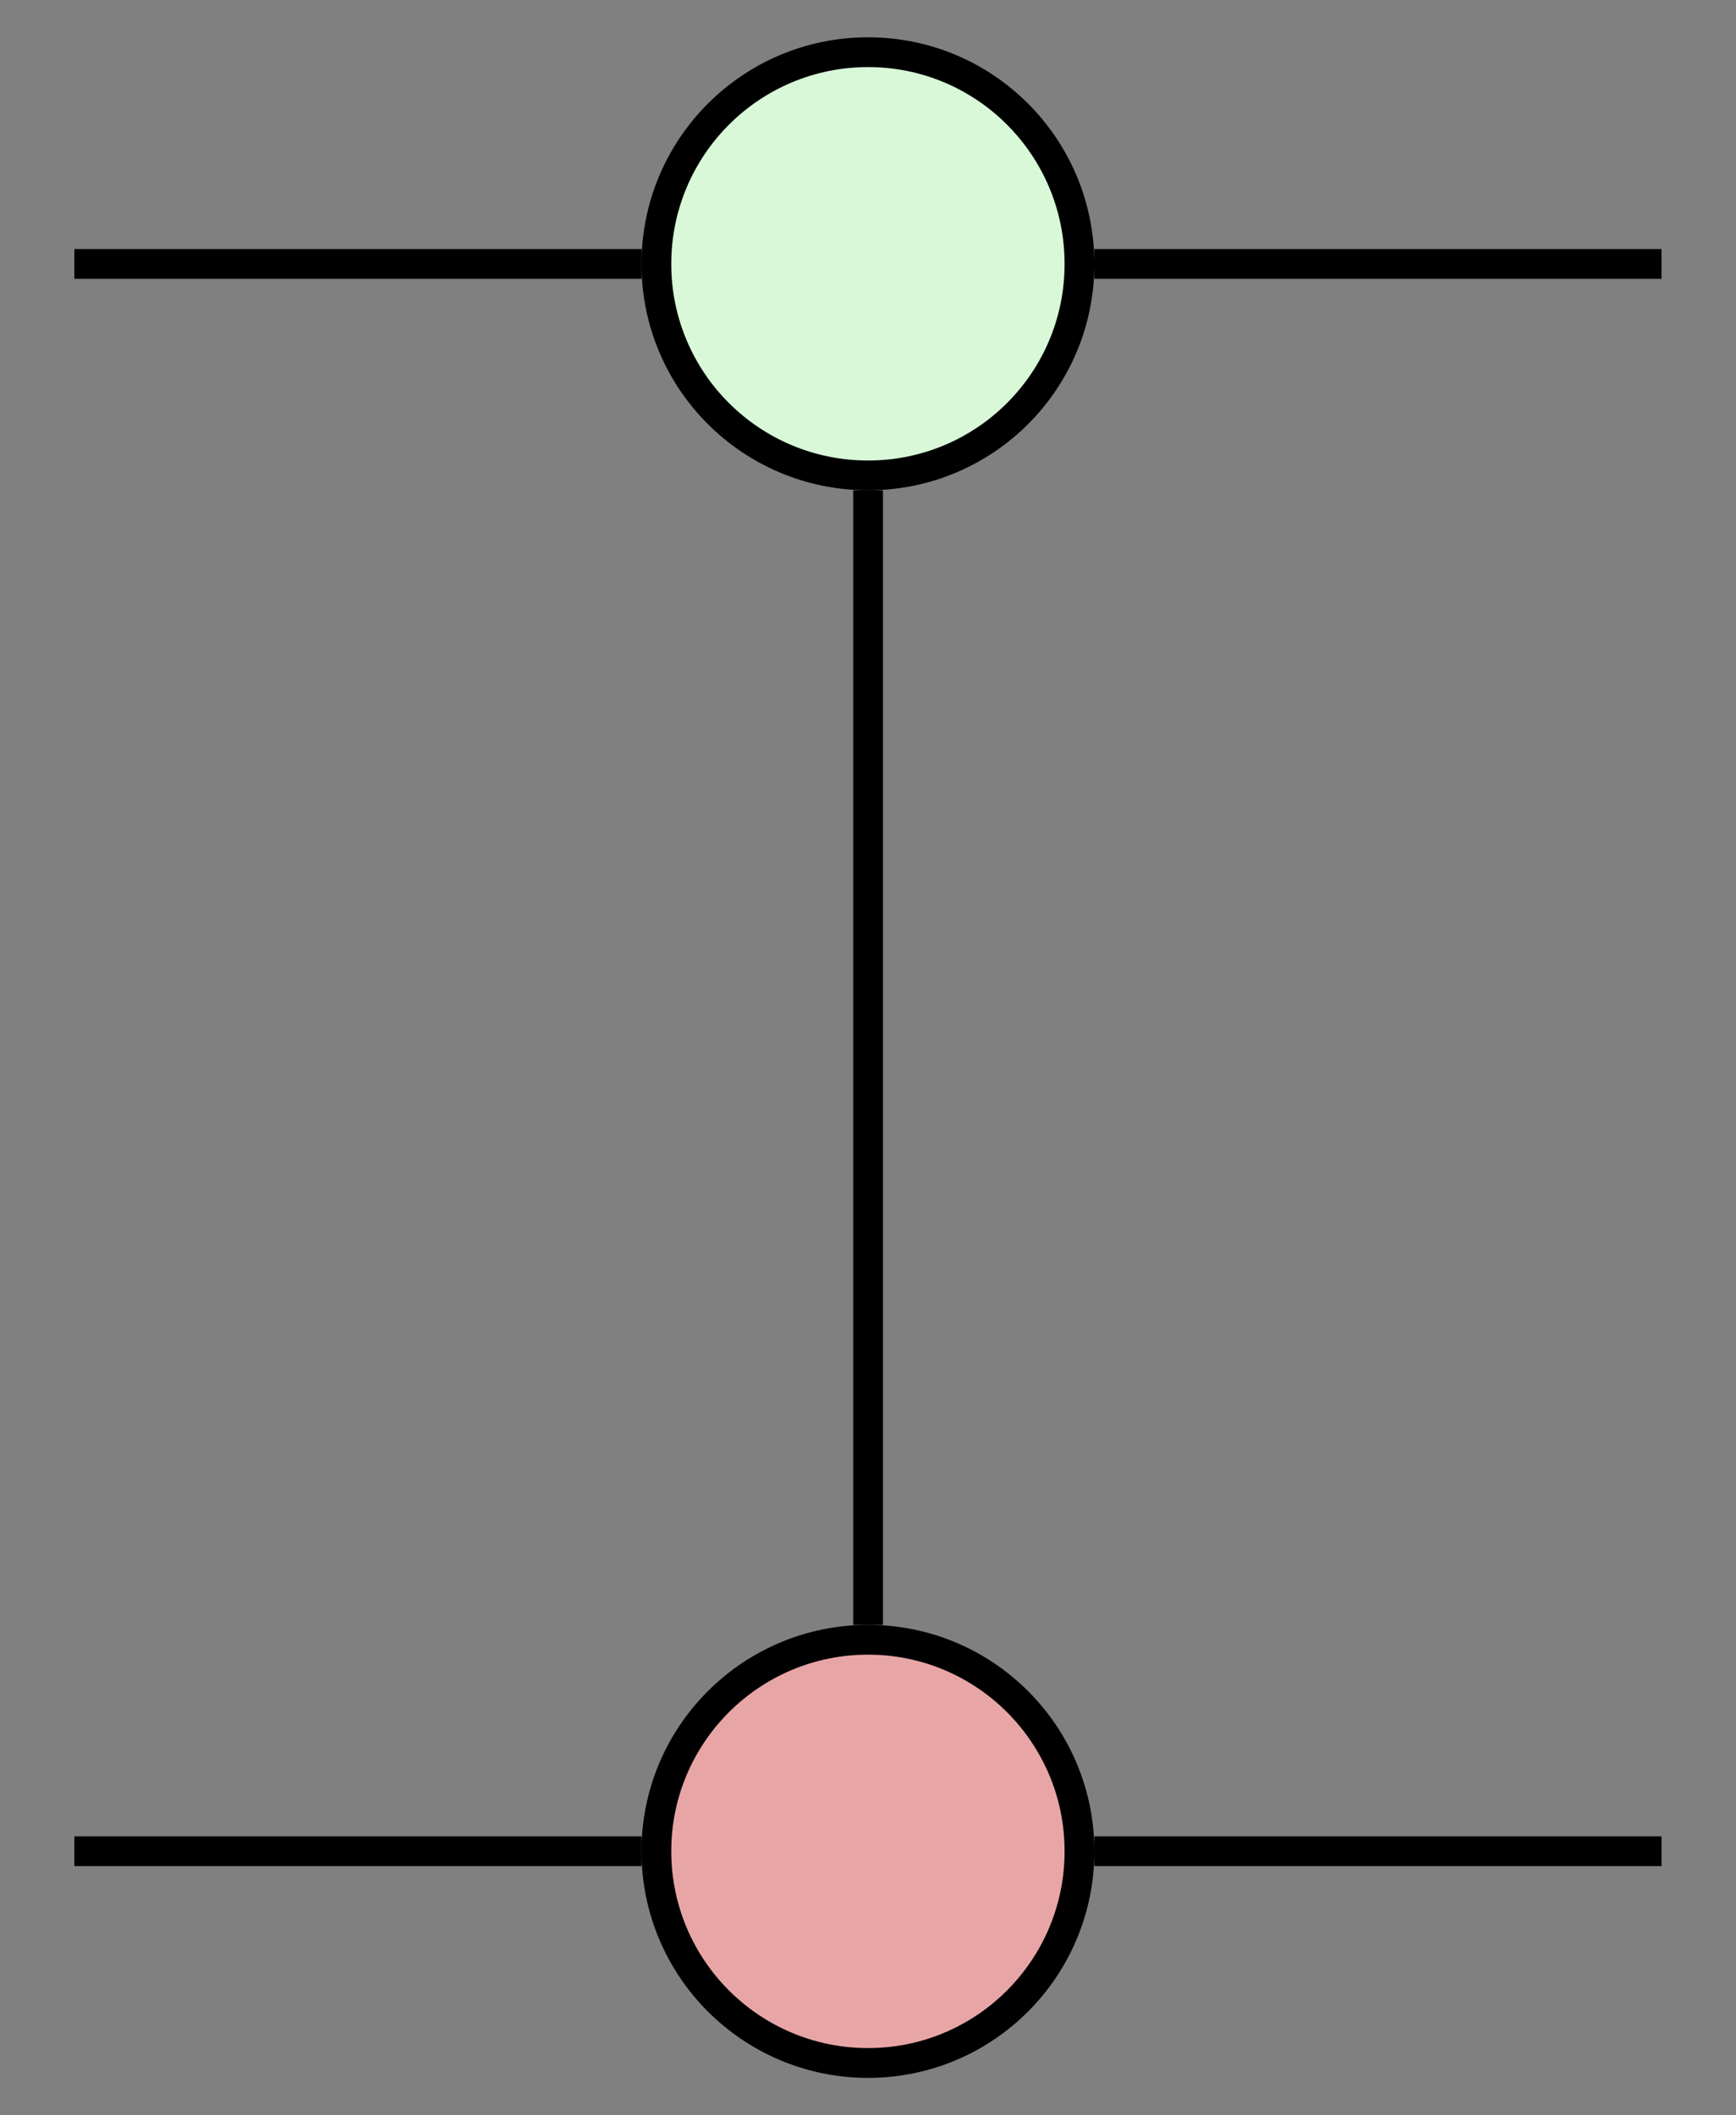 <?xml version='1.0' encoding='UTF-8'?>
<!-- This file was generated by dvisvgm 2.13.1 -->
<svg version='1.1' xmlns='http://www.w3.org/2000/svg' xmlns:xlink='http://www.w3.org/1999/xlink' width='46.512pt' height='56.656pt' viewBox='0 -56.656 46.512 56.656'>
<rect x="0" y="-56.656" width="46.512" height="56.656" fill="#808080" stroke="none"/>
<g id='page1' transform='matrix(2 0 0 2 0 0)'>
<g transform='matrix(1 0 0 -1 0 0)'>
<path d='M.996 24.793H8.594' stroke='#000' fill='none' stroke-width='.399' stroke-miterlimit='10'/>
<path d='M14.66 24.793H22.258' stroke='#000' fill='none' stroke-width='.399' stroke-miterlimit='10'/>
<path d='M11.629 21.762V6.566' stroke='#000' fill='none' stroke-width='.399' stroke-miterlimit='10'/>
<path d='M.996 3.535H8.594' stroke='#000' fill='none' stroke-width='.399' stroke-miterlimit='10'/>
<path d='M14.66 3.535H22.258' stroke='#000' fill='none' stroke-width='.399' stroke-miterlimit='10'/>
<path d='M14.461 24.793C14.461 26.359 13.195 27.629 11.629 27.629C10.062 27.629 8.793 26.359 8.793 24.793C8.793 23.227 10.062 21.961 11.629 21.961C13.195 21.961 14.461 23.227 14.461 24.793Z' fill='#d8f8d8'/>
<path d='M14.461 24.793C14.461 26.359 13.195 27.629 11.629 27.629C10.062 27.629 8.793 26.359 8.793 24.793C8.793 23.227 10.062 21.961 11.629 21.961C13.195 21.961 14.461 23.227 14.461 24.793Z' stroke='#000' fill='none' stroke-width='.399' stroke-miterlimit='10'/>
<path d='M14.461 3.535C14.461 5.098 13.195 6.367 11.629 6.367C10.062 6.367 8.793 5.098 8.793 3.535C8.793 1.969 10.062 .699 11.629 .699C13.195 .699 14.461 1.969 14.461 3.535Z' fill='#e8a5a5'/>
<path d='M14.461 3.535C14.461 5.098 13.195 6.367 11.629 6.367C10.062 6.367 8.793 5.098 8.793 3.535C8.793 1.969 10.062 .699 11.629 .699C13.195 .699 14.461 1.969 14.461 3.535Z' stroke='#000' fill='none' stroke-width='.399' stroke-miterlimit='10'/>
</g>
</g>
</svg>